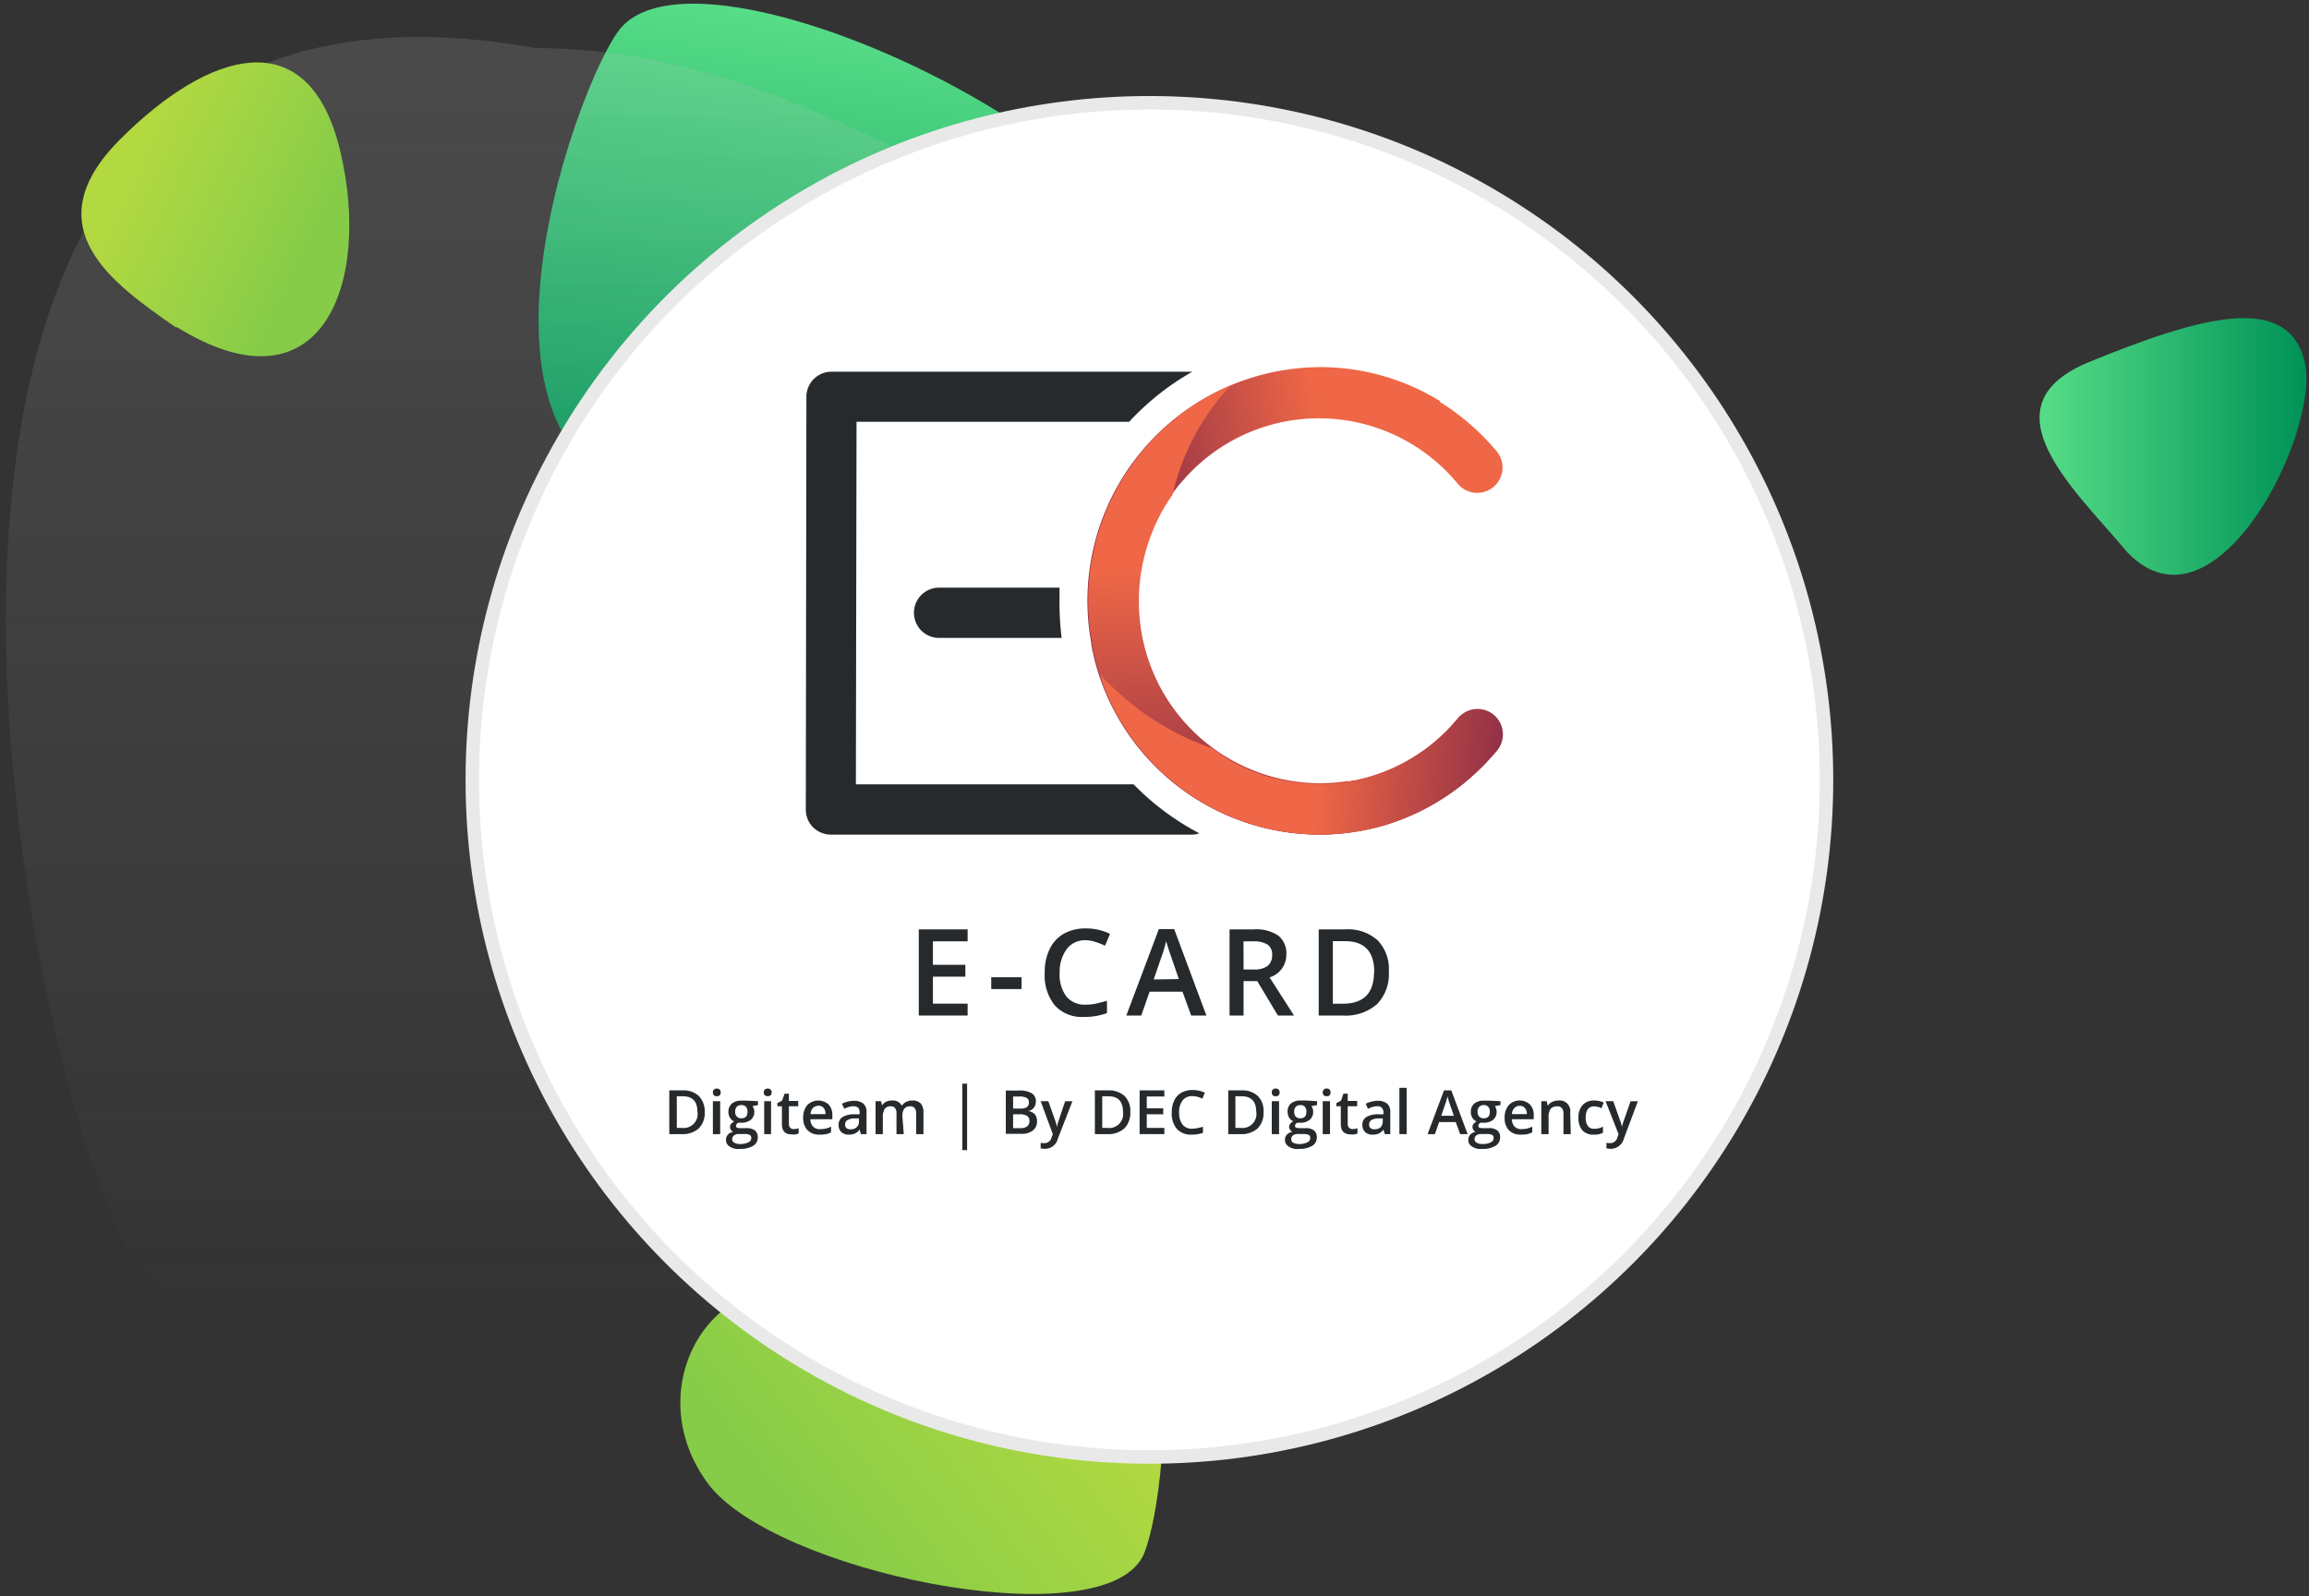 <svg xmlns="http://www.w3.org/2000/svg" xmlns:xlink="http://www.w3.org/1999/xlink" width="316.8" height="219" viewBox="0 0 316.8 219"><rect x="0" y="0" width="316.8" height="219" fill="#333333" stroke="none"/><defs><style>.cls-1{fill:url(#Dégradé_sans_nom);}.cls-2{fill:url(#Dégradé_sans_nom_2);}.cls-3{fill-opacity:0.16;fill:url(#Dégradé_sans_nom_3);}.cls-4{fill:#fff;}.cls-5,.cls-6{fill:none;}.cls-6{stroke:#e9e9e9;stroke-width:1.85px;}.cls-7{fill:url(#Dégradé_sans_nom-2);}.cls-8{fill:url(#Dégradé_sans_nom_2-2);}.cls-9{fill:#262a2d;}.cls-10{fill:url(#Dégradé_sans_nom_24);}.cls-11{fill:#150e42;}.cls-12{fill:url(#Dégradé_sans_nom_13);}.cls-13{fill:url(#Dégradé_sans_nom_25);}</style><linearGradient id="Dégradé_sans_nom" x1="146.24" y1="-198" x2="110.46" y2="-169.73" gradientTransform="translate(0 380.57)" gradientUnits="userSpaceOnUse"><stop offset="0" stop-color="#b3d941"/><stop offset="1" stop-color="#86cc48"/></linearGradient><linearGradient id="Dégradé_sans_nom_2" x1="112.27" y1="-309.15" x2="120.98" y2="-377.03" gradientTransform="translate(0 380.57)" gradientUnits="userSpaceOnUse"><stop offset="0" stop-color="#009257"/><stop offset="1" stop-color="#57dd87"/></linearGradient><linearGradient id="Dégradé_sans_nom_3" x1="111.36" y1="-375.5" x2="111.36" y2="-195.46" gradientTransform="translate(0 380.57)" gradientUnits="userSpaceOnUse"><stop offset="0" stop-color="#c4c4c4"/><stop offset="1" stop-color="#c4c4c4" stop-opacity="0"/></linearGradient><linearGradient id="Dégradé_sans_nom-2" x1="18.71" y1="-359.51" x2="43.22" y2="-347.86" xlink:href="#Dégradé_sans_nom"/><linearGradient id="Dégradé_sans_nom_2-2" x1="316.03" y1="-319.31" x2="279.84" y2="-319.31" xlink:href="#Dégradé_sans_nom_2"/><linearGradient id="Dégradé_sans_nom_24" x1="139.18" y1="1543.74" x2="83.1" y2="1534.54" gradientTransform="matrix(1, 0, 0, -1, 74.26, 1620.86)" gradientUnits="userSpaceOnUse"><stop offset="0.51" stop-color="#ef6746"/><stop offset="1" stop-color="#8b2d46"/></linearGradient><linearGradient id="Dégradé_sans_nom_13" x1="101" y1="1568.43" x2="104.81" y2="1506.19" gradientTransform="matrix(1, 0, 0, -1, 74.26, 1620.86)" gradientUnits="userSpaceOnUse"><stop offset="0.39" stop-color="#ef6746"/><stop offset="1" stop-color="#8b2d46"/></linearGradient><linearGradient id="Dégradé_sans_nom_25" x1="95.76" y1="1517" x2="133.31" y2="1514.01" gradientTransform="matrix(1, 0, 0, -1, 74.26, 1620.86)" gradientUnits="userSpaceOnUse"><stop offset="0.29" stop-color="#ef6746"/><stop offset="1" stop-color="#8b2d46"/></linearGradient></defs><g id="Webmarketing"><path class="cls-1" d="M108.3,176.9c7.1.5,14.8-9.9,27-11.1,31.1-8.9,24.8,41.8,21.4,47.9-6.2,11.1-50.7,1.9-59.6-10.2S96.4,176,108.3,176.9Z"/><path class="cls-2" d="M134.6,63c-8.7-2.7-21.2,8-36.6,6C57.1,71.1,79.3,10.3,85.3,3.7c10.8-11.9,63.1,12,70.7,29.7S149.1,67.5,134.6,63Z"/><path class="cls-3" d="M166.8,34.5C143.3,38.7,114.2,6.6,73.5,6.6-32.7-12.5,4.9,153.6,18.4,172.8c24.2,34.6,168.6-10.3,194.3-53.7S206.1,27.6,166.8,34.5Z"/><circle class="cls-4" cx="157.7" cy="106.4" r="92.9"/><circle class="cls-5" cx="157.7" cy="107" r="92.9"/><circle class="cls-6" cx="157.7" cy="107" r="92.9"/><path class="cls-7" d="M24.1,44.9h.2C44.1,57.1,51,39,46.7,20.8S28.6,7,16.5,19.1,15.5,38.9,24.1,44.9Z"/><path class="cls-8" d="M286.8,49.6c-15.1,6.1-2,17.7,5.1,26.2,12.1,12.5,26.6-16.7,24.3-26.2S302,43.4,286.8,49.6Z"/></g><g id="Communication"><path class="cls-9" d="M132.76,139.33h-6.7V127.51h6.7v1.64H128v3.22h4.45V134H128v3.7h4.76Z"/><path class="cls-9" d="M136,135.7v-1.62h4.16v1.62Z"/><path class="cls-9" d="M149,129a3.13,3.13,0,0,0-2.61,1.17,5.25,5.25,0,0,0-1,3.26,5,5,0,0,0,.92,3.29,3.24,3.24,0,0,0,2.65,1.12,6.41,6.41,0,0,0,1.46-.16c.47-.09.95-.23,1.46-.37V139a8.87,8.87,0,0,1-3.15.52,5,5,0,0,1-4-1.57,6.55,6.55,0,0,1-1.39-4.5,7.1,7.1,0,0,1,.67-3.22,4.8,4.8,0,0,1,1.94-2.12,6.09,6.09,0,0,1,3-.73,7.46,7.46,0,0,1,3.35.75l-.69,1.62a9.84,9.84,0,0,0-1.27-.5A4.46,4.46,0,0,0,149,129Z"/><path class="cls-9" d="M163.43,139.33l-1.19-3.27h-4.51l-1.15,3.27h-2.05L159,127.47h2.1l4.42,11.86Zm-1.69-5-1.1-3.2c-.09-.23-.2-.57-.34-1s-.25-.8-.31-1a15,15,0,0,1-.64,2.17l-1.06,3.08Z"/><path class="cls-9" d="M170.62,134.61v4.72H168.7V127.51H172a5.46,5.46,0,0,1,3.38.85,3.12,3.12,0,0,1,1.11,2.6,3.25,3.25,0,0,1-2.3,3.14l3.35,5.23h-2.21l-2.83-4.72Zm0-1.6H172a3,3,0,0,0,1.94-.5,1.87,1.87,0,0,0,.6-1.49,1.6,1.6,0,0,0-.64-1.43,3.68,3.68,0,0,0-2-.44h-1.29Z"/><path class="cls-9" d="M190.55,133.31a5.87,5.87,0,0,1-1.63,4.47,6.54,6.54,0,0,1-4.68,1.55h-3.31V127.51h3.65A6.08,6.08,0,0,1,189,129,5.67,5.67,0,0,1,190.55,133.31Zm-2,.07c0-2.83-1.34-4.25-4-4.25h-1.68v8.58h1.37q4.27,0,4.28-4.33Z"/><path class="cls-9" d="M138,149.62h1.78a3.25,3.25,0,0,1,1.78.38,1.22,1.22,0,0,1,.56,1.12,1.33,1.33,0,0,1-.29.87,1.17,1.17,0,0,1-.76.44v0a1.62,1.62,0,0,1,.92.46,1.41,1.41,0,0,1,.29.95,1.51,1.51,0,0,1-.56,1.26,2.42,2.42,0,0,1-1.56.46H138Zm1,2.48H140a1.64,1.64,0,0,0,.89-.2.79.79,0,0,0,.28-.66.66.66,0,0,0-.3-.6,2,2,0,0,0-1-.2H139Zm0,.78v1.9h1a1.58,1.58,0,0,0,.92-.23.89.89,0,0,0,.32-.75.78.78,0,0,0-.32-.69,1.78,1.78,0,0,0-1-.23Z"/><path class="cls-9" d="M142.78,151.08h1.05l.91,2.56a5.33,5.33,0,0,1,.28,1h0a4.88,4.88,0,0,1,.12-.55c.07-.22.41-1.23,1-3h1l-2,5.13a1.81,1.81,0,0,1-1.74,1.4,2.56,2.56,0,0,1-.62-.07v-.76a2.07,2.07,0,0,0,.5.05,1,1,0,0,0,1-.8l.17-.43Z"/><path class="cls-9" d="M155.08,152.56a3,3,0,0,1-.82,2.26,3.3,3.3,0,0,1-2.37.78h-1.67v-6h1.85a3.12,3.12,0,0,1,2.23.78A2.86,2.86,0,0,1,155.08,152.56Zm-1,0c0-1.44-.66-2.15-2-2.15h-.85v4.34h.69a1.92,1.92,0,0,0,2.16-2.19Z"/><path class="cls-9" d="M159.75,155.6h-3.39v-6h3.39v.84h-2.41v1.62h2.26v.82h-2.26v1.87h2.41Z"/><path class="cls-9" d="M163.57,150.39a1.61,1.61,0,0,0-1.31.58,2.58,2.58,0,0,0-.48,1.66,2.63,2.63,0,0,0,.46,1.66,1.61,1.61,0,0,0,1.33.57,4.66,4.66,0,0,0,.75-.09c.25-.05.49-.11.73-.18v.84a4.74,4.74,0,0,1-1.58.24,2.55,2.55,0,0,1-2-.78,3.26,3.26,0,0,1-.7-2.28,3.63,3.63,0,0,1,.34-1.62,2.33,2.33,0,0,1,1-1.08,3,3,0,0,1,1.51-.36,3.93,3.93,0,0,1,1.69.37l-.35.82a3.86,3.86,0,0,0-.64-.25A2.55,2.55,0,0,0,163.57,150.39Z"/><path class="cls-9" d="M173.36,152.56a3,3,0,0,1-.81,2.26,3.34,3.34,0,0,1-2.37.78h-1.66v-6h1.84a3.06,3.06,0,0,1,2.22.78A2.83,2.83,0,0,1,173.36,152.56Zm-1,0c0-1.44-.68-2.15-2-2.15h-.86v4.34h.7a1.93,1.93,0,0,0,2.17-2.19Z"/><path class="cls-9" d="M174.49,149.89a.5.5,0,0,1,.45-.54h.1a.48.48,0,0,1,.39.15.5.5,0,0,1,.14.39.62.62,0,0,1-.14.39.51.51,0,0,1-.39.12.54.54,0,0,1-.41-.12A.57.57,0,0,1,174.49,149.89Zm1,5.71h-1v-4.52h1Z"/><path class="cls-9" d="M180.7,151.08v.54l-.77.14a1.11,1.11,0,0,1,.18.34,1.61,1.61,0,0,1,.06.44,1.39,1.39,0,0,1-.48,1.1,2,2,0,0,1-1.32.4H178a.49.49,0,0,0-.32.44.23.23,0,0,0,.14.23,1.2,1.2,0,0,0,.53.07h.8a1.83,1.83,0,0,1,1.14.32,1.17,1.17,0,0,1,.38.93,1.31,1.31,0,0,1-.63,1.18,3.3,3.3,0,0,1-1.83.42,2,2,0,0,1-1.41-.34,1,1,0,0,1-.5-.92,1,1,0,0,1,.27-.7,1.43,1.43,0,0,1,.75-.39A.68.68,0,0,1,177,155a.73.73,0,0,1-.13-.4.79.79,0,0,1,.15-.42,1.37,1.37,0,0,1,.42-.34,1.38,1.38,0,0,1-.57-.5,1.59,1.59,0,0,1-.21-.8,1.41,1.41,0,0,1,.46-1.14,2,2,0,0,1,1.32-.41l.39,0,.32,0Zm-3.54,5.22a.52.52,0,0,0,.26.48,1.88,1.88,0,0,0,.81.18,2.32,2.32,0,0,0,1.15-.24.63.63,0,0,0,.39-.6.45.45,0,0,0-.21-.41,1.63,1.63,0,0,0-.78-.12h-.73a1.09,1.09,0,0,0-.66.19.62.62,0,0,0-.23.52Zm.41-3.76a.92.92,0,0,0,.21.66.79.79,0,0,0,.62.23c.57,0,.84-.3.84-.89a1,1,0,0,0-.2-.68.79.79,0,0,0-.64-.24.84.84,0,0,0-.62.23,1,1,0,0,0-.21.69Z"/><path class="cls-9" d="M181.48,149.89a.51.51,0,0,1,.15-.39.47.47,0,0,1,.39-.15.53.53,0,0,1,.41.15.5.5,0,0,1,.12.39.55.55,0,0,1-.12.39.57.57,0,0,1-.41.12.55.55,0,0,1-.39-.12A.58.58,0,0,1,181.48,149.89Zm1,5.71h-1v-4.52h1Z"/><path class="cls-9" d="M185.56,154.91a2.26,2.26,0,0,0,.69-.11v.71a1.44,1.44,0,0,1-.4.13,2.3,2.3,0,0,1-.52,0c-.91,0-1.37-.46-1.37-1.42v-2.44h-.61v-.43L184,151l.32-.95h.59v1h1.3v.73h-1.3v2.42a.71.71,0,0,0,.18.52A.65.65,0,0,0,185.56,154.91Z"/><path class="cls-9" d="M190,155.6l-.19-.62h0a1.6,1.6,0,0,1-.66.55,1.91,1.91,0,0,1-.85.14,1.38,1.38,0,0,1-1-.35,1.33,1.33,0,0,1-.38-1,1.2,1.2,0,0,1,.52-1.05,3,3,0,0,1,1.58-.39h.79v-.25a.9.9,0,0,0-.22-.64.78.78,0,0,0-.62-.21,2.11,2.11,0,0,0-.66.1,3.61,3.61,0,0,0-.62.24l-.31-.68a3,3,0,0,1,.81-.3,3.32,3.32,0,0,1,.83-.11,2,2,0,0,1,1.3.39,1.47,1.47,0,0,1,.43,1.18v3Zm-1.44-.66a1.22,1.22,0,0,0,.86-.28,1.17,1.17,0,0,0,.3-.82v-.39h-.57a2,2,0,0,0-1,.23.7.7,0,0,0-.3.62.58.58,0,0,0,.18.47A.78.78,0,0,0,188.55,154.94Z"/><path class="cls-9" d="M193,155.6H192v-6.35H193Z"/><path class="cls-9" d="M200.34,155.6l-.61-1.65h-2.28l-.58,1.65h-1l2.25-6h1l2.24,6Zm-.86-2.51-.57-1.62-.16-.51-.16-.52a8.17,8.17,0,0,1-.32,1.1l-.53,1.55Z"/><path class="cls-9" d="M205.87,151.08v.54l-.78.14a1,1,0,0,1,.18.34,1.31,1.31,0,0,1,.07.44,1.36,1.36,0,0,1-.48,1.1,2,2,0,0,1-1.34.4h-.39a.52.52,0,0,0-.3.44.24.24,0,0,0,.14.23,1.22,1.22,0,0,0,.54.07h.78a1.76,1.76,0,0,1,1.14.32,1.11,1.11,0,0,1,.39.93,1.32,1.32,0,0,1-.64,1.18,3.27,3.27,0,0,1-1.82.42,2.11,2.11,0,0,1-1.42-.34,1,1,0,0,1-.48-.92,1,1,0,0,1,.27-.7,1.41,1.41,0,0,1,.73-.39.61.61,0,0,1-.31-.26.72.72,0,0,1-.12-.4.6.6,0,0,1,.14-.42,1.65,1.65,0,0,1,.41-.34,1.38,1.38,0,0,1-.57-.5,1.5,1.5,0,0,1-.21-.8,1.47,1.47,0,0,1,.46-1.14,2,2,0,0,1,1.32-.41l.41,0,.32,0Zm-3.56,5.22a.55.55,0,0,0,.29.48,1.63,1.63,0,0,0,.78.18,2.41,2.41,0,0,0,1.18-.24.65.65,0,0,0,.37-.6.45.45,0,0,0-.2-.41,1.63,1.63,0,0,0-.78-.12h-.73a1,1,0,0,0-.66.19A.65.65,0,0,0,202.31,156.3Zm.41-3.76a1,1,0,0,0,.23.66.83.83,0,0,0,.63.23c.55,0,.83-.3.83-.89a1,1,0,0,0-.21-.68.77.77,0,0,0-.62-.24.83.83,0,0,0-.63.23A1,1,0,0,0,202.72,152.54Z"/><path class="cls-9" d="M208.69,155.67a2.17,2.17,0,0,1-1.66-.6,2.37,2.37,0,0,1-.59-1.69,2.59,2.59,0,0,1,.56-1.75,2.07,2.07,0,0,1,2.91-.09,2,2,0,0,1,.52,1.5v.52h-3a1.54,1.54,0,0,0,.36,1,1.3,1.3,0,0,0,.94.36,6.34,6.34,0,0,0,.75-.07,4.78,4.78,0,0,0,.75-.27v.78a2.74,2.74,0,0,1-.71.25A4.57,4.57,0,0,1,208.69,155.67Zm-.18-3.95a1,1,0,0,0-.73.3,1.26,1.26,0,0,0-.34.84h2.05a1.18,1.18,0,0,0-.27-.84.91.91,0,0,0-.71-.3Z"/><path class="cls-9" d="M215.51,155.6h-1v-2.77a1.23,1.23,0,0,0-.21-.79.79.79,0,0,0-.68-.25,1.16,1.16,0,0,0-.89.36,2,2,0,0,0-.26,1.19v2.26h-1v-4.52h.74l.13.59h.05a1.43,1.43,0,0,1,.59-.5,2,2,0,0,1,.84-.18,1.46,1.46,0,0,1,1.62,1.66Z"/><path class="cls-9" d="M218.66,155.67a2,2,0,0,1-1.55-.58,2.53,2.53,0,0,1-.54-1.73,2.45,2.45,0,0,1,.56-1.74,2.06,2.06,0,0,1,1.62-.63,3.16,3.16,0,0,1,1.28.27l-.29.78a3.19,3.19,0,0,0-1-.25c-.79,0-1.18.54-1.18,1.57a1.82,1.82,0,0,0,.31,1.14,1,1,0,0,0,.85.37,2.34,2.34,0,0,0,1.21-.3v.84a2.83,2.83,0,0,1-.55.21A3.44,3.44,0,0,1,218.66,155.67Z"/><path class="cls-9" d="M220.29,151.08h1.05l.91,2.56a5.35,5.35,0,0,1,.29,1h0a3.39,3.39,0,0,1,.13-.55l1.05-3h1l-1.92,5.13a1.87,1.87,0,0,1-1.76,1.4,2.7,2.7,0,0,1-.63-.07v-.76a2.12,2.12,0,0,0,.5.05,1,1,0,0,0,1-.8l.16-.43Z"/><path class="cls-9" d="M96.69,152.56a3,3,0,0,1-.82,2.26,3.3,3.3,0,0,1-2.37.78H91.83v-6h1.85a3.05,3.05,0,0,1,2.21.78A3,3,0,0,1,96.69,152.56Zm-1,0c0-1.44-.67-2.15-2-2.15h-.83v4.34h.69a1.92,1.92,0,0,0,2.15-2.19Z"/><path class="cls-9" d="M97.81,149.89a.5.5,0,0,1,.14-.39.48.48,0,0,1,.39-.15.53.53,0,0,1,.41.15.5.5,0,0,1,.13.39.61.61,0,0,1-.13.39.54.54,0,0,1-.41.12.55.55,0,0,1-.39-.12A.62.62,0,0,1,97.81,149.89Zm1,5.71h-1v-4.52h1Z"/><path class="cls-9" d="M104,151.08v.54l-.76.14a1.83,1.83,0,0,1,.18.34,1.31,1.31,0,0,1,.07.44,1.36,1.36,0,0,1-.48,1.1,2,2,0,0,1-1.34.4h-.39a.52.52,0,0,0-.3.44.23.23,0,0,0,.14.23,1.07,1.07,0,0,0,.53.07h.79a1.87,1.87,0,0,1,1.14.32,1.18,1.18,0,0,1,.39.93,1.32,1.32,0,0,1-.64,1.18,3.36,3.36,0,0,1-1.84.42,2,2,0,0,1-1.4-.34,1,1,0,0,1-.48-.92,1,1,0,0,1,.26-.7,1.38,1.38,0,0,1,.73-.39.74.74,0,0,1-.32-.26.81.81,0,0,1-.12-.4.71.71,0,0,1,.14-.42,2,2,0,0,1,.43-.34,1.26,1.26,0,0,1-.57-.5,1.51,1.51,0,0,1-.22-.8,1.45,1.45,0,0,1,.47-1.14,1.92,1.92,0,0,1,1.31-.41l.41,0,.32,0Zm-3.54,5.22a.5.5,0,0,0,.29.48,1.52,1.52,0,0,0,.78.18,2.61,2.61,0,0,0,1.17-.24.66.66,0,0,0,.38-.6.44.44,0,0,0-.22-.41,1.58,1.58,0,0,0-.78-.12h-.71a1,1,0,0,0-.66.19A.65.65,0,0,0,100.46,156.3Zm.41-3.76a.89.89,0,0,0,.23.66.76.76,0,0,0,.62.23c.56,0,.84-.3.84-.89a1,1,0,0,0-.21-.68.77.77,0,0,0-.63-.24.86.86,0,0,0-.64.23A1,1,0,0,0,100.87,152.54Z"/><path class="cls-9" d="M104.79,149.89a.5.5,0,0,1,.46-.54h.09a.48.48,0,0,1,.39.15.5.5,0,0,1,.14.39.62.62,0,0,1-.14.39.73.73,0,0,1-.8,0A.57.57,0,0,1,104.79,149.89Zm1,5.71h-.94v-4.52h.94Z"/><path class="cls-9" d="M108.86,154.91a2.51,2.51,0,0,0,.72-.11v.71a2.16,2.16,0,0,1-.41.13,2.45,2.45,0,0,1-.54,0c-.91,0-1.35-.46-1.35-1.42v-2.44h-.62v-.43l.65-.35.34-.95h.59v1h1.28v.73h-1.28v2.42a.67.67,0,0,0,.18.52A.6.6,0,0,0,108.86,154.91Z"/><path class="cls-9" d="M112.44,155.67a2.18,2.18,0,0,1-1.64-.6,2.37,2.37,0,0,1-.6-1.69,2.64,2.64,0,0,1,.55-1.75,2.13,2.13,0,0,1,2.94-.09,2.1,2.1,0,0,1,.51,1.5v.52h-3a1.35,1.35,0,0,0,.35,1,1.24,1.24,0,0,0,1,.36,6,6,0,0,0,.74-.07,4.55,4.55,0,0,0,.73-.27v.78a2.5,2.5,0,0,1-.71.25A4.46,4.46,0,0,1,112.44,155.67Zm-.18-3.95a1,1,0,0,0-.73.3,1.37,1.37,0,0,0-.32.84h2.05A1.23,1.23,0,0,0,113,152a.94.94,0,0,0-.73-.3Z"/><path class="cls-9" d="M118.12,155.6l-.19-.62h0a1.6,1.6,0,0,1-.66.55,1.84,1.84,0,0,1-.84.14,1.44,1.44,0,0,1-1-.35,1.32,1.32,0,0,1-.37-1,1.2,1.2,0,0,1,.52-1.05,3,3,0,0,1,1.58-.39h.78v-.25a.92.92,0,0,0-.19-.64.89.89,0,0,0-.64-.21,2.07,2.07,0,0,0-.66.1,3.51,3.51,0,0,0-.61.24l-.32-.68a2.86,2.86,0,0,1,.8-.3,3.46,3.46,0,0,1,.84-.11,2,2,0,0,1,1.3.39,1.47,1.47,0,0,1,.43,1.18v3Zm-1.42-.66a1.15,1.15,0,0,0,.83-.28,1,1,0,0,0,.32-.82v-.39h-.58a1.9,1.9,0,0,0-1,.23.66.66,0,0,0-.32.62.63.63,0,0,0,.18.47A.82.82,0,0,0,116.7,154.94Z"/><path class="cls-9" d="M124,155.6h-1v-2.79a1.18,1.18,0,0,0-.19-.77.71.71,0,0,0-.61-.25.93.93,0,0,0-.82.36,2.07,2.07,0,0,0-.25,1.19v2.26h-1v-4.52h.75l.14.59h0a1.27,1.27,0,0,1,.55-.5,1.75,1.75,0,0,1,.78-.18,1.41,1.41,0,0,1,1.39.71h0a1.47,1.47,0,0,1,.57-.51,1.89,1.89,0,0,1,.84-.2,1.55,1.55,0,0,1,1.18.41,1.86,1.86,0,0,1,.37,1.25v2.95h-1v-2.79a1.24,1.24,0,0,0-.2-.77.72.72,0,0,0-.62-.25,1,1,0,0,0-.82.34,1.75,1.75,0,0,0-.25,1.07Z"/><rect class="cls-9" x="132.03" y="148.68" width="0.66" height="9.12"/><path class="cls-9" d="M145.66,87.52h-17a3.45,3.45,0,0,1,0-6.89h16.71c0,.61,0,1.2,0,1.8A37.52,37.52,0,0,0,145.66,87.52Z"/><path class="cls-9" d="M164.5,114.35a2.83,2.83,0,0,1-1,.16H114a3.49,3.49,0,0,1-2.44-1,3.43,3.43,0,0,1-1-2.44l.08-56.6A3.44,3.44,0,0,1,114.08,51h49.51a36,36,0,0,0-8.67,6.87h-37.4l-.09,49.74h38.1a36,36,0,0,0,9,6.71Z"/><path class="cls-10" d="M204.81,98.22a3.46,3.46,0,0,0-4.87.43v0a24.71,24.71,0,0,1-14.21,8.44h-.09l-.46.09-.3,0h-.16a25.36,25.36,0,0,1-3.69.28A25,25,0,0,1,156.17,82.4a22.2,22.2,0,0,1,.18-3.05c0-.32.08-.62.14-.94h0a25.08,25.08,0,0,1,5.38-12l1-1.12a24.68,24.68,0,0,1,37.07,1A3.47,3.47,0,1,0,205.41,62c0-.06-.1-.13-.16-.19a32.14,32.14,0,0,0-7.71-6.67l.07-.09A31.38,31.38,0,0,0,181,50.37a32.07,32.07,0,0,0-31.37,37.3v0l.11.66a.57.57,0,0,1,0,.18l.11.51c0,.13,0,.25.09.36a1.86,1.86,0,0,0,.07.34c0,.21.09.43.14.64s0,0,0,.07A31.87,31.87,0,0,0,181,114.51H181a31.52,31.52,0,0,0,20.55-7.63h0a33.5,33.5,0,0,0,3.7-3.74,3.46,3.46,0,0,0-.42-4.89Z"/><path class="cls-11" d="M198.45,103.55l3.26,2.74.07-.06C200.71,105.27,199.59,104.4,198.45,103.55Z"/><path class="cls-12" d="M205.25,103.12a33.5,33.5,0,0,1-3.7,3.74h0A31.58,31.58,0,0,1,181,114.5H181a31.88,31.88,0,0,1-30.75-24.06.08.08,0,0,0,0-.07s-.1-.43-.14-.64a1.86,1.86,0,0,1-.07-.34c0-.1-.05-.23-.09-.35l-.11-.52a.57.57,0,0,0,0-.18l-.11-.66v0a31.67,31.67,0,0,1-.43-5.24,32.12,32.12,0,0,1,19.59-29.58,32.26,32.26,0,0,0-8,15,24.85,24.85,0,0,0-2.62,4.7,26.11,26.11,0,0,0-1.69,5.87h0c-.06.32-.11.63-.14,1a22.05,22.05,0,0,0-.18,3A25,25,0,0,0,181,107.57a25.36,25.36,0,0,0,3.69-.28h.16l.3-.06.46-.09h.09a24.61,24.61,0,0,0,14.21-8.44,3.47,3.47,0,1,1,5.48,4.26,1.46,1.46,0,0,1-.16.19Z"/><path class="cls-13" d="M205.25,103.12a33.5,33.5,0,0,1-3.7,3.74h0A31.46,31.46,0,0,1,190.74,113l-.25.09A31.68,31.68,0,0,1,181,114.5H181a31.78,31.78,0,0,1-29-19l-.08-.16c-.39-.92-.74-1.87-1-2.83a37.49,37.49,0,0,0,15.46,10.19c.66.48,1.33.94,2,1.37A24.44,24.44,0,0,0,181,107.55l1.3,0c.82-.06,1.6-.13,2.39-.25h.16l.3-.06.46-.09h.09l.66-.14a24.65,24.65,0,0,0,13.55-8.29,3.47,3.47,0,1,1,5.48,4.25l-.16.2Z"/></g></svg>